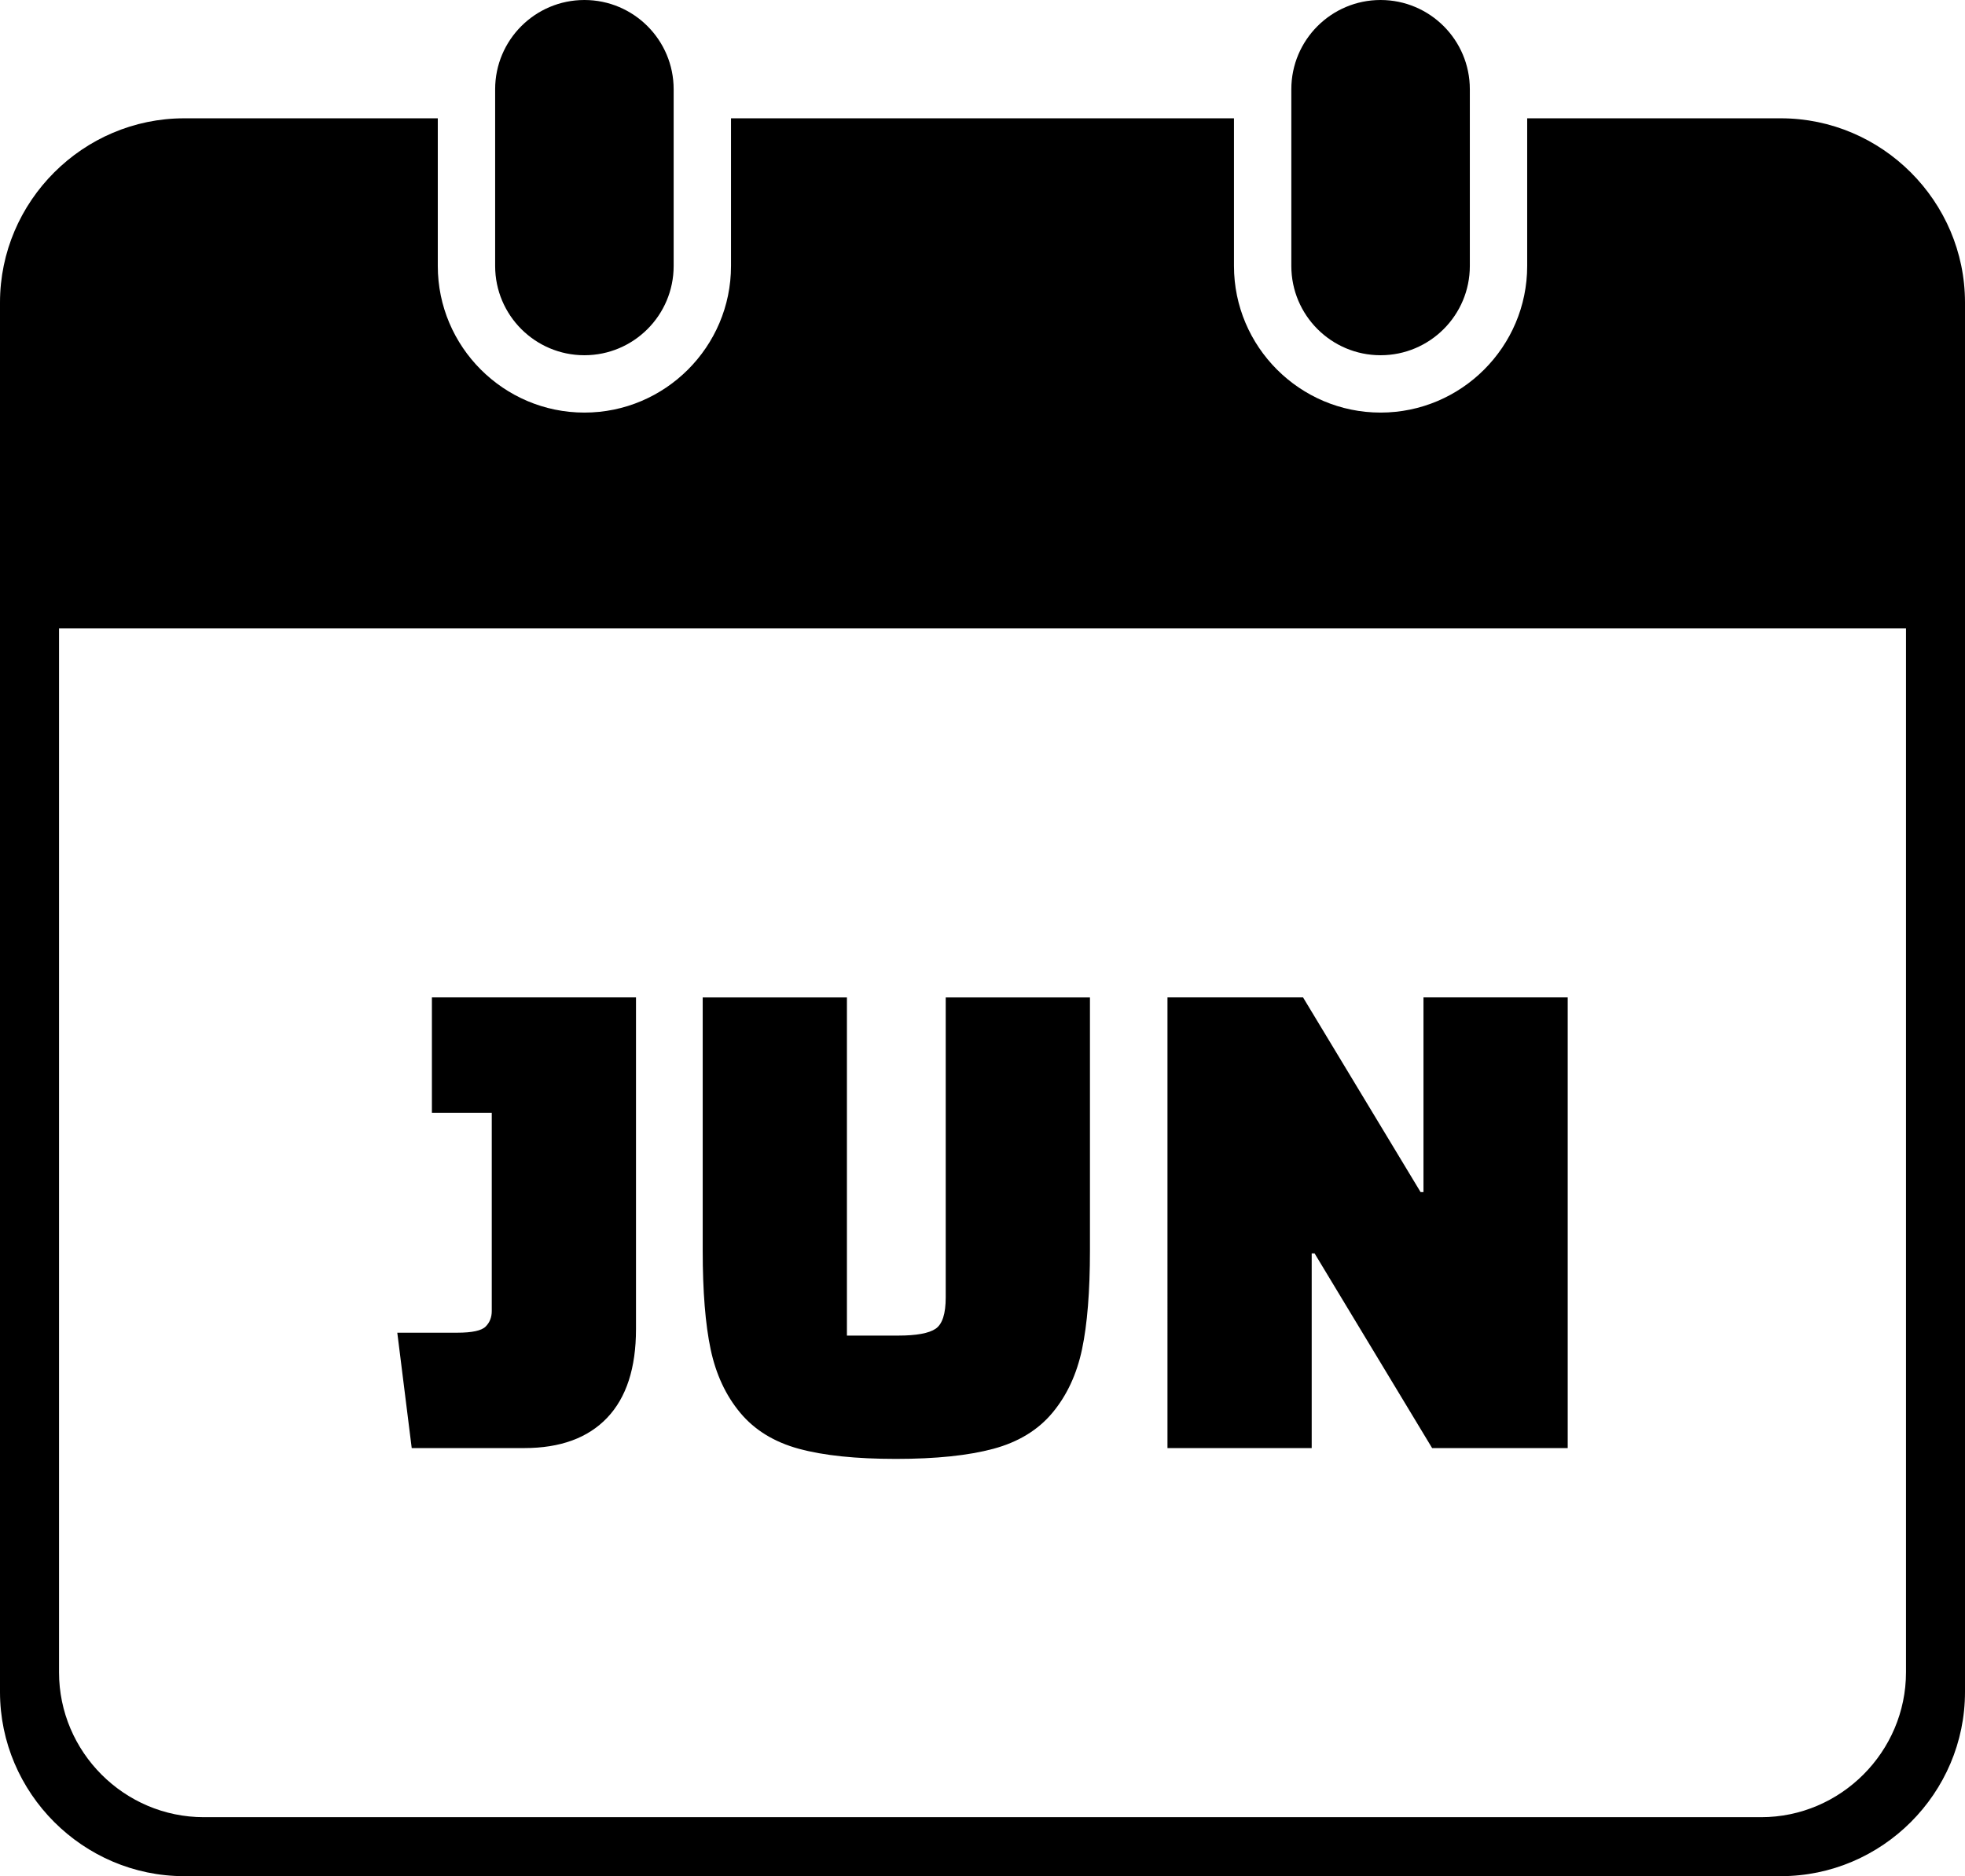 <svg xmlns="http://www.w3.org/2000/svg" shape-rendering="geometricPrecision" text-rendering="geometricPrecision" image-rendering="optimizeQuality" fill-rule="evenodd" clip-rule="evenodd" viewBox="0 0 512 488.899"><path fill-rule="nonzero" d="M464.002 488.899H47.992C21.649 488.899 0 467.25 0 440.908V78.822c0-26.363 21.632-47.994 47.995-47.994h66.076v38.484c0 21.038 17.149 38.201 38.2 38.201 21.036 0 38.2-17.147 38.2-38.201V30.828h131.053v38.484c0 21.038 17.148 38.201 38.2 38.201 21.036 0 38.199-17.147 38.199-38.201V30.828h66.076c26.363 0 48.001 21.623 48.001 47.994v362.079c0 26.392-21.612 47.998-47.998 47.998zm-90.846-111.552l-30.628-50.733h-.751v50.733h-37.579V259.911h35.324l30.628 50.732h.751v-50.732h37.58v117.436h-35.325zM220.675 259.911v88.124h13.341c4.76 0 8.017-.595 9.771-1.786 1.754-1.189 2.63-3.914 2.63-8.173v-78.165h37.58v65.952c0 10.648-.69 19.228-2.066 25.742-1.379 6.513-3.947 12.026-7.705 16.535-3.758 4.51-8.894 7.642-15.407 9.396-6.515 1.753-14.97 2.63-25.367 2.63s-18.821-.877-25.272-2.63c-6.452-1.754-11.556-4.886-15.314-9.396-3.758-4.509-6.326-10.022-7.704-16.535-1.378-6.514-2.067-15.094-2.067-25.742v-65.952h37.58zM107.277 377.347l-3.758-30.064h15.596c3.883 0 6.357-.532 7.422-1.598 1.065-1.063 1.597-2.411 1.597-4.039v-51.671h-15.596v-30.064h53.176v86.433c0 10.146-2.506 17.85-7.516 23.112-5.01 5.261-12.213 7.891-21.609 7.891h-29.312zM336.468 23.256C336.468 10.42 346.888 0 359.724 0s23.256 10.42 23.256 23.256v46.056c0 12.837-10.42 23.257-23.256 23.257s-23.256-10.42-23.256-23.257V23.256zm-207.453 0C129.015 10.42 139.435 0 152.271 0s23.256 10.42 23.256 23.256v46.056c0 12.837-10.42 23.257-23.256 23.257s-23.256-10.42-23.256-23.257V23.256zM53.116 473.531h405.762c20.764 0 37.748-17.068 37.748-37.761V163.735H15.381v272.048c0 20.74 16.97 37.748 37.735 37.748z"/></svg>